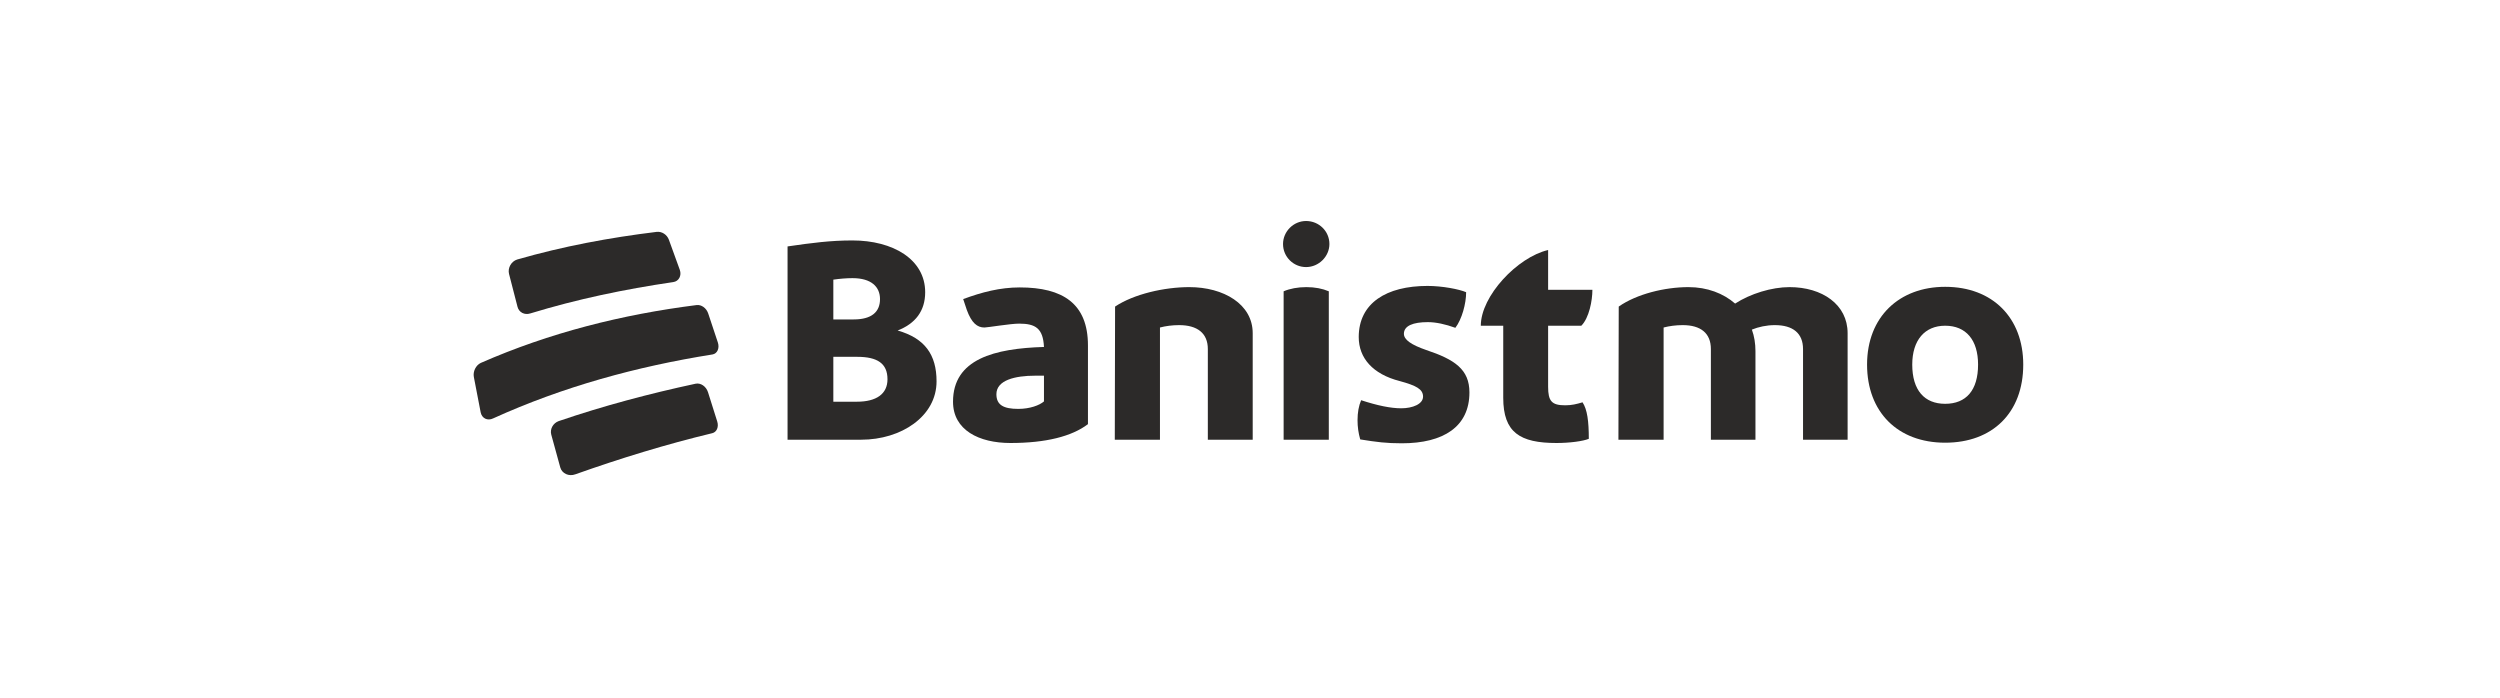 <svg width="376" height="105" viewBox="0 0 376 105" fill="none" xmlns="http://www.w3.org/2000/svg">
<path fill-rule="evenodd" clip-rule="evenodd" d="M77.835 46.15C78.053 46.989 78.903 47.421 79.766 47.137C86.842 44.978 93.935 43.5 101.254 42.425C102.093 42.314 102.552 41.454 102.244 40.591C101.594 38.774 101.265 37.867 100.601 36.059C100.319 35.292 99.557 34.788 98.776 34.872C91.624 35.747 84.713 37.038 77.787 39.028C76.885 39.309 76.332 40.31 76.559 41.199C77.065 43.176 77.32 44.166 77.835 46.15Z" fill="#2C2A29"/>
<path fill-rule="evenodd" clip-rule="evenodd" d="M106.514 47.144C106.239 46.331 105.494 45.788 104.757 45.884C93.559 47.299 82.655 50.044 72.315 54.581C71.561 54.935 71.109 55.875 71.267 56.704C71.672 58.825 71.877 59.886 72.29 62.01C72.467 62.919 73.323 63.337 74.166 62.928C84.669 58.159 95.768 55.122 107.154 53.311C107.878 53.194 108.247 52.371 107.97 51.524C107.396 49.768 107.105 48.892 106.514 47.144Z" fill="#2C2A29"/>
<path fill-rule="evenodd" clip-rule="evenodd" d="M106.483 58.985C106.205 58.117 105.394 57.551 104.623 57.709C97.631 59.213 90.797 61.026 84.027 63.333C83.168 63.645 82.684 64.543 82.91 65.37C83.448 67.338 83.719 68.324 84.264 70.299C84.52 71.225 85.57 71.7 86.537 71.335C93.305 68.932 100.141 66.834 107.126 65.151C107.796 64.989 108.126 64.211 107.876 63.407C107.326 61.634 107.048 60.749 106.483 58.985Z" fill="#2C2A29"/>
<path fill-rule="evenodd" clip-rule="evenodd" d="M133.478 57.042C133.478 54.657 131.948 53.667 128.933 53.667H125.333V60.417H128.888C131.813 60.417 133.478 59.247 133.478 57.042ZM128.213 41.833C127.268 41.833 126.278 41.923 125.333 42.058V48.043H128.393C131.093 48.043 132.353 46.918 132.353 44.983C132.353 43.138 131.048 41.833 128.213 41.833ZM140.857 57.357C140.857 62.622 135.547 66.132 129.518 66.132H118.448V37.063C122.138 36.523 124.928 36.163 128.213 36.163C134.287 36.163 139.147 38.998 139.147 43.948C139.147 46.783 137.662 48.673 135.007 49.708C139.102 50.877 140.857 53.352 140.857 57.357Z" fill="#2C2A29"/>
<path fill-rule="evenodd" clip-rule="evenodd" d="M157.013 60.372V56.502H155.708C152.649 56.502 149.859 57.177 149.859 59.292C149.859 60.912 150.939 61.497 153.144 61.497C154.899 61.497 156.338 60.957 157.013 60.372ZM163.628 51.958V63.792C161.198 65.637 157.283 66.627 151.974 66.627C147.249 66.627 143.334 64.692 143.334 60.417C143.334 53.983 149.589 52.408 157.013 52.183C156.878 49.393 155.753 48.673 153.278 48.673C151.974 48.673 148.509 49.258 148.059 49.258C146.979 49.258 146.124 48.583 145.404 46.603L144.864 44.983C147.654 43.948 150.399 43.228 153.369 43.228C159.848 43.228 163.628 45.658 163.628 51.958Z" fill="#2C2A29"/>
<path fill-rule="evenodd" clip-rule="evenodd" d="M188.407 50.113V66.132H181.658V52.498C181.658 50.113 180.083 48.898 177.338 48.898C176.303 48.898 175.313 49.033 174.458 49.258V66.132H167.664L167.708 46.108C170.544 44.218 175.133 43.183 178.868 43.183C184.043 43.183 188.407 45.748 188.407 50.113Z" fill="#2C2A29"/>
<path fill-rule="evenodd" clip-rule="evenodd" d="M193.058 43.813C194.003 43.408 195.173 43.183 196.478 43.183C197.783 43.183 198.908 43.408 199.853 43.813V66.132H193.058V43.813ZM192.968 36.703C192.968 34.813 194.543 33.239 196.433 33.239C198.368 33.239 199.943 34.769 199.943 36.703C199.943 38.548 198.368 40.168 196.433 40.168C194.543 40.168 192.968 38.638 192.968 36.703Z" fill="#2C2A29"/>
<path fill-rule="evenodd" clip-rule="evenodd" d="M210.742 61.407C212.452 61.407 214.027 60.777 214.027 59.652C214.027 58.527 212.992 57.987 210.518 57.312C206.468 56.277 204.353 53.848 204.353 50.698C204.353 45.568 208.537 43.003 214.702 43.003C216.907 43.003 219.472 43.498 220.507 43.948C220.507 45.658 219.877 47.998 218.887 49.303C217.402 48.763 215.962 48.448 214.747 48.448C212.542 48.448 211.147 48.988 211.147 50.203C211.147 51.103 212.272 51.868 214.477 52.633C218.797 54.073 221.002 55.558 221.002 59.022C221.002 64.152 217.132 66.672 210.832 66.672C208.493 66.672 207.097 66.492 204.578 66.087C204.308 65.142 204.173 64.197 204.173 63.207C204.173 62.037 204.353 61.047 204.713 60.192C207.188 61.002 209.168 61.407 210.742 61.407Z" fill="#2C2A29"/>
<path fill-rule="evenodd" clip-rule="evenodd" d="M238.012 60.507C238.732 61.587 238.957 63.387 238.957 65.997C238.102 66.357 236.077 66.627 234.097 66.627C228.607 66.627 226.087 65.052 226.087 59.832V48.988H222.713C222.713 44.533 228.202 38.683 232.837 37.603V43.588H239.497C239.497 45.208 239.002 47.818 237.832 48.988H232.837V58.167C232.837 60.327 233.377 60.957 235.402 60.957C236.392 60.957 237.112 60.777 238.012 60.507Z" fill="#2C2A29"/>
<path fill-rule="evenodd" clip-rule="evenodd" d="M277.881 50.113V66.132H271.176V52.498C271.176 50.113 269.646 48.898 266.946 48.898C265.686 48.898 264.471 49.168 263.481 49.573C263.841 50.563 264.021 51.643 264.021 52.812V66.132H257.317V52.498C257.317 50.113 255.787 48.898 253.087 48.898C252.052 48.898 251.062 49.033 250.207 49.258V66.132H243.412L243.457 46.108C246.157 44.218 250.387 43.183 253.942 43.183C256.777 43.183 259.206 44.128 260.961 45.658C263.256 44.173 266.451 43.183 269.151 43.183C274.056 43.183 277.881 45.793 277.881 50.113Z" fill="#2C2A29"/>
<path fill-rule="evenodd" clip-rule="evenodd" d="M297.502 54.837C297.502 51.148 295.702 48.988 292.552 48.988C289.492 48.988 287.602 51.148 287.602 54.837C287.602 58.707 289.447 60.732 292.552 60.732C295.702 60.732 297.502 58.707 297.502 54.837ZM280.807 54.837C280.807 47.638 285.667 43.138 292.552 43.138C299.706 43.138 304.296 47.818 304.296 54.837C304.296 62.082 299.662 66.582 292.552 66.582C285.397 66.582 280.807 61.947 280.807 54.837Z" fill="#2C2A29"/>
</svg>

